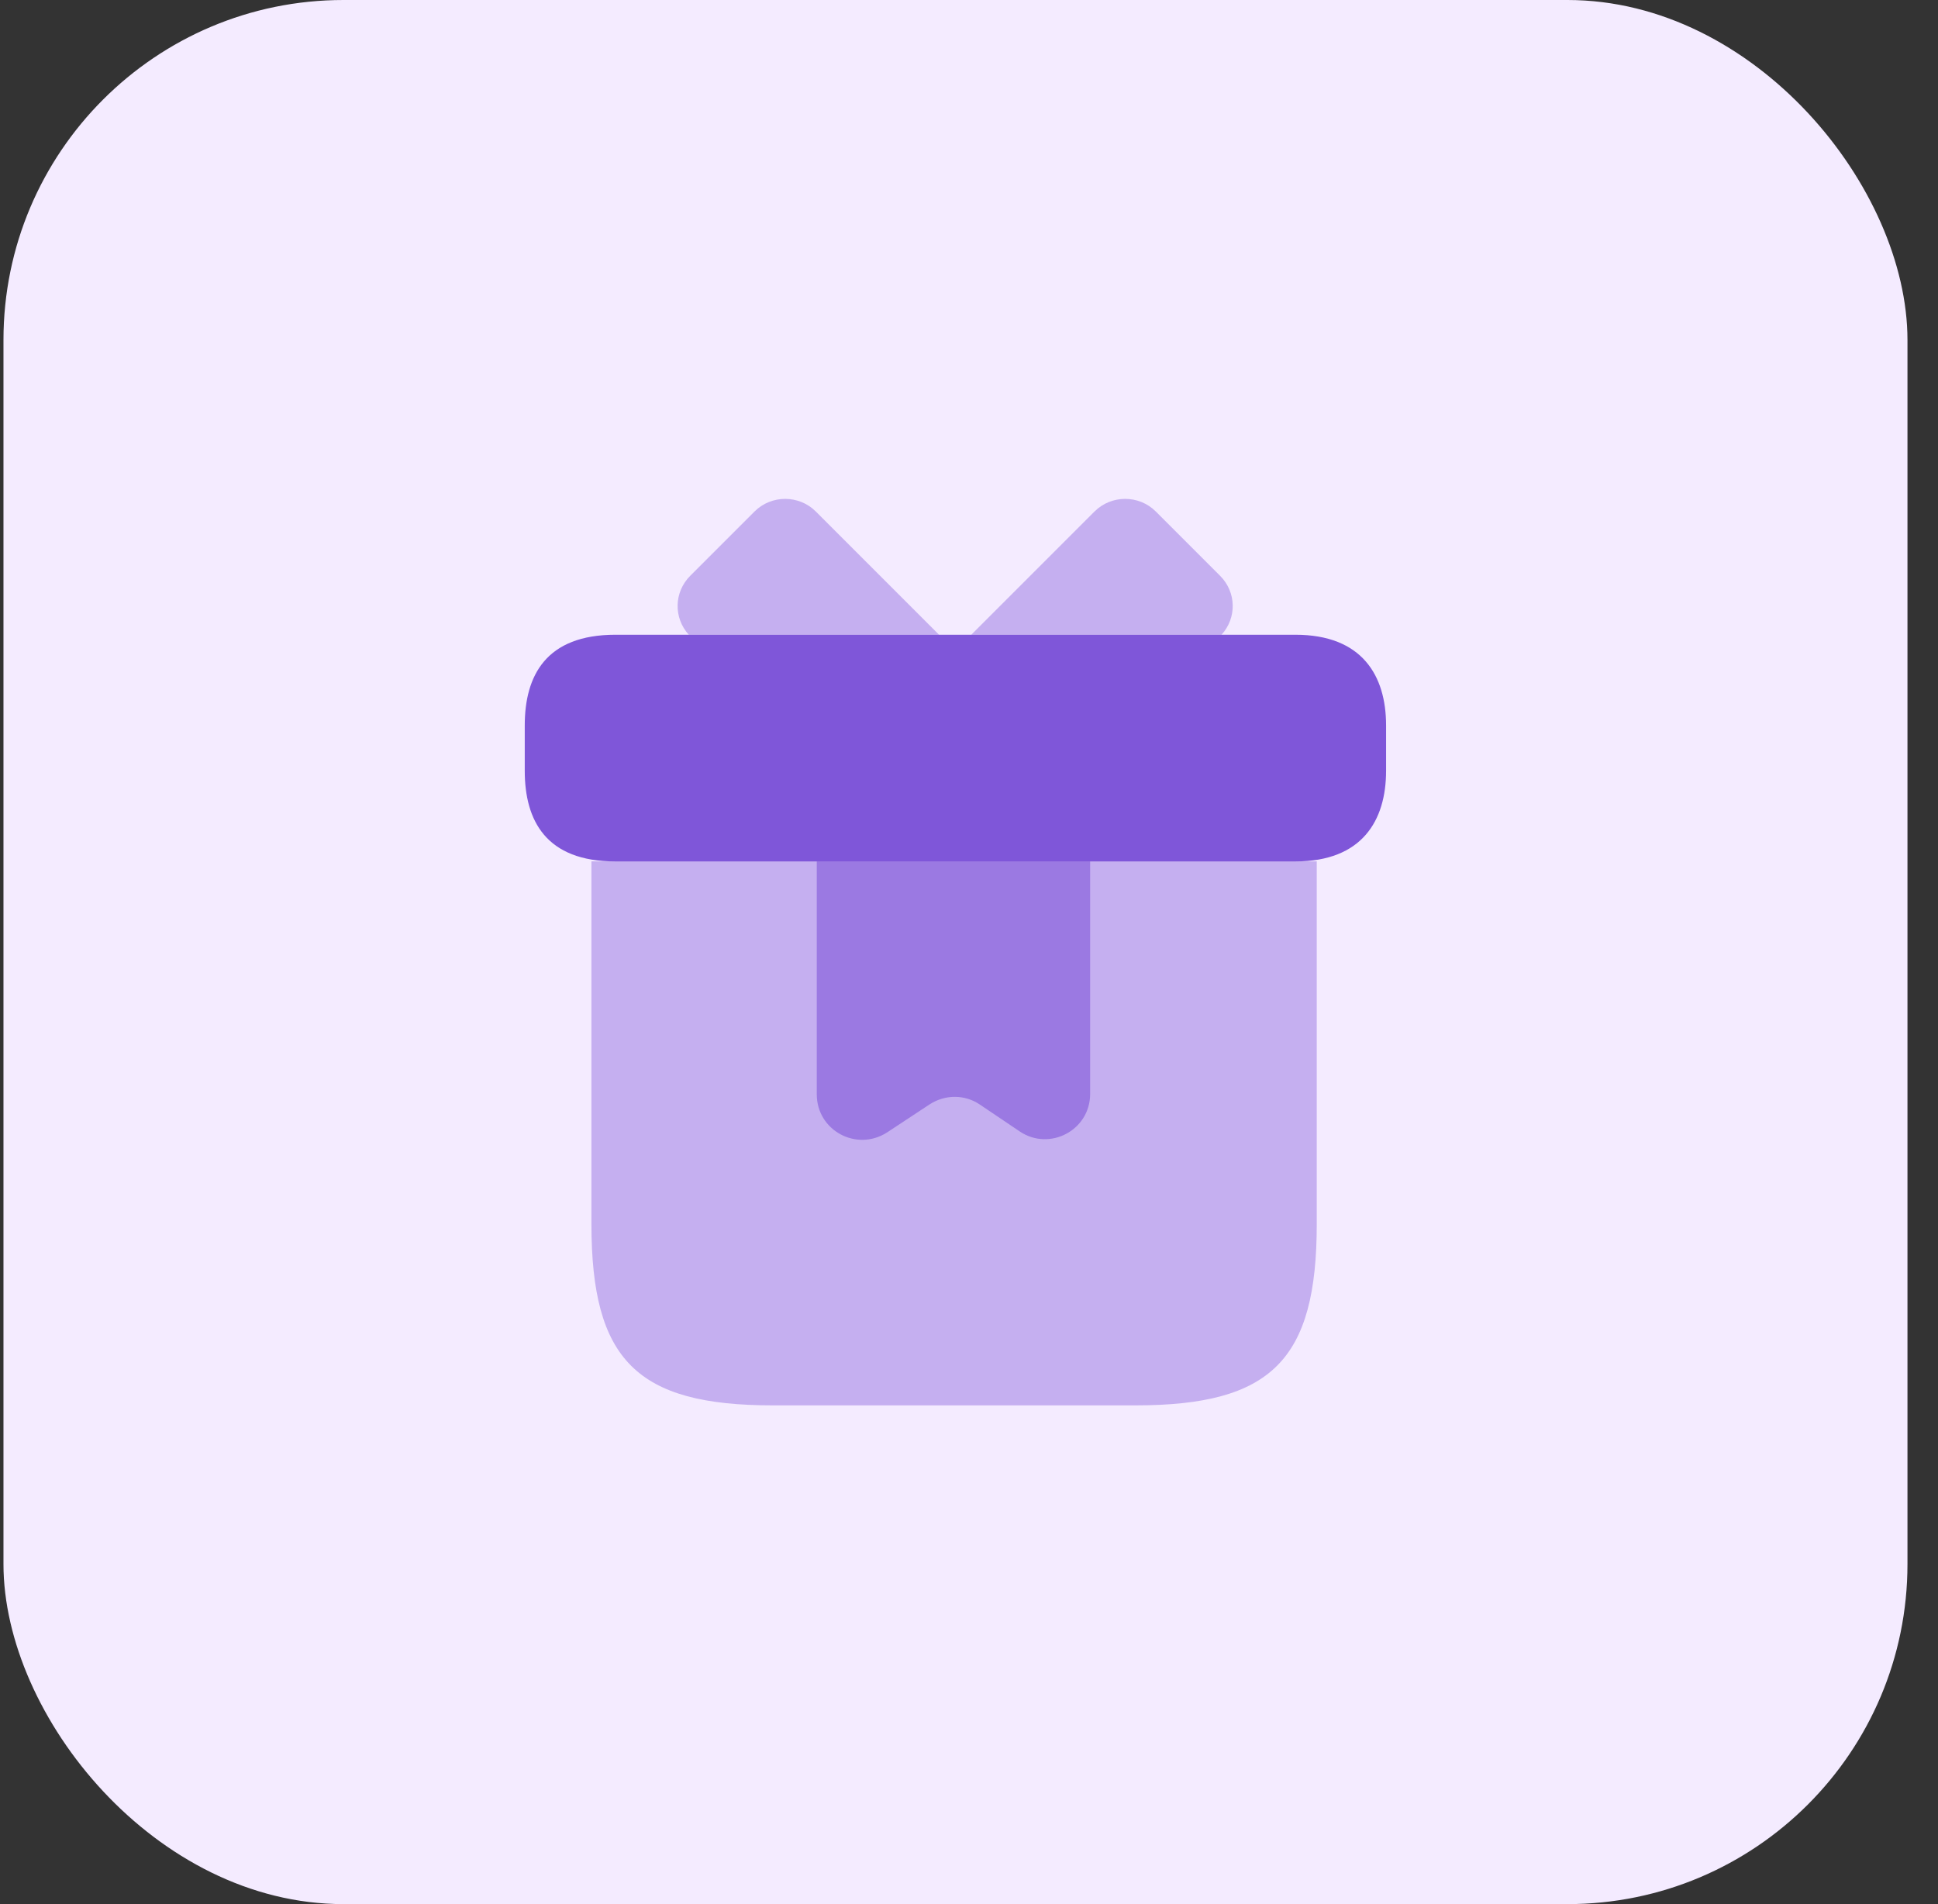<svg width="57" height="56" viewBox="0 0 57 56" fill="none" xmlns="http://www.w3.org/2000/svg">
<rect x="0" y="0" width="57" height="56" fill="#333333" stroke="none"/>
<rect x="0.102" width="56" height="56" rx="10" fill="#F4EBFF"/>
<path opacity="0.4" d="M38.728 25.332V35.999C38.728 39.999 37.395 41.332 33.395 41.332H22.728C18.728 41.332 17.395 39.999 17.395 35.999V25.332H38.728Z" fill="#7F56D9"/>
<path d="M40.767 21.335V22.668C40.767 24.135 40.06 25.335 38.1 25.335H18.1C16.06 25.335 15.434 24.135 15.434 22.668V21.335C15.434 19.868 16.06 18.668 18.1 18.668H38.1C40.06 18.668 40.767 19.868 40.767 21.335Z" fill="#7F56D9"/>
<path opacity="0.4" d="M27.62 18.669H20.26C19.807 18.175 19.82 17.415 20.3 16.935L22.193 15.042C22.687 14.549 23.5 14.549 23.993 15.042L27.62 18.669Z" fill="#7F56D9"/>
<path opacity="0.4" d="M35.926 18.669H28.566L32.193 15.042C32.686 14.549 33.5 14.549 33.993 15.042L35.886 16.935C36.366 17.415 36.38 18.175 35.926 18.669Z" fill="#7F56D9"/>
<path opacity="0.6" d="M24.023 25.332V32.185C24.023 33.252 25.197 33.879 26.09 33.305L27.343 32.479C27.797 32.185 28.37 32.185 28.81 32.479L29.997 33.279C30.877 33.865 32.063 33.239 32.063 32.172V25.332H24.023Z" fill="#7F56D9"/>
</svg>
